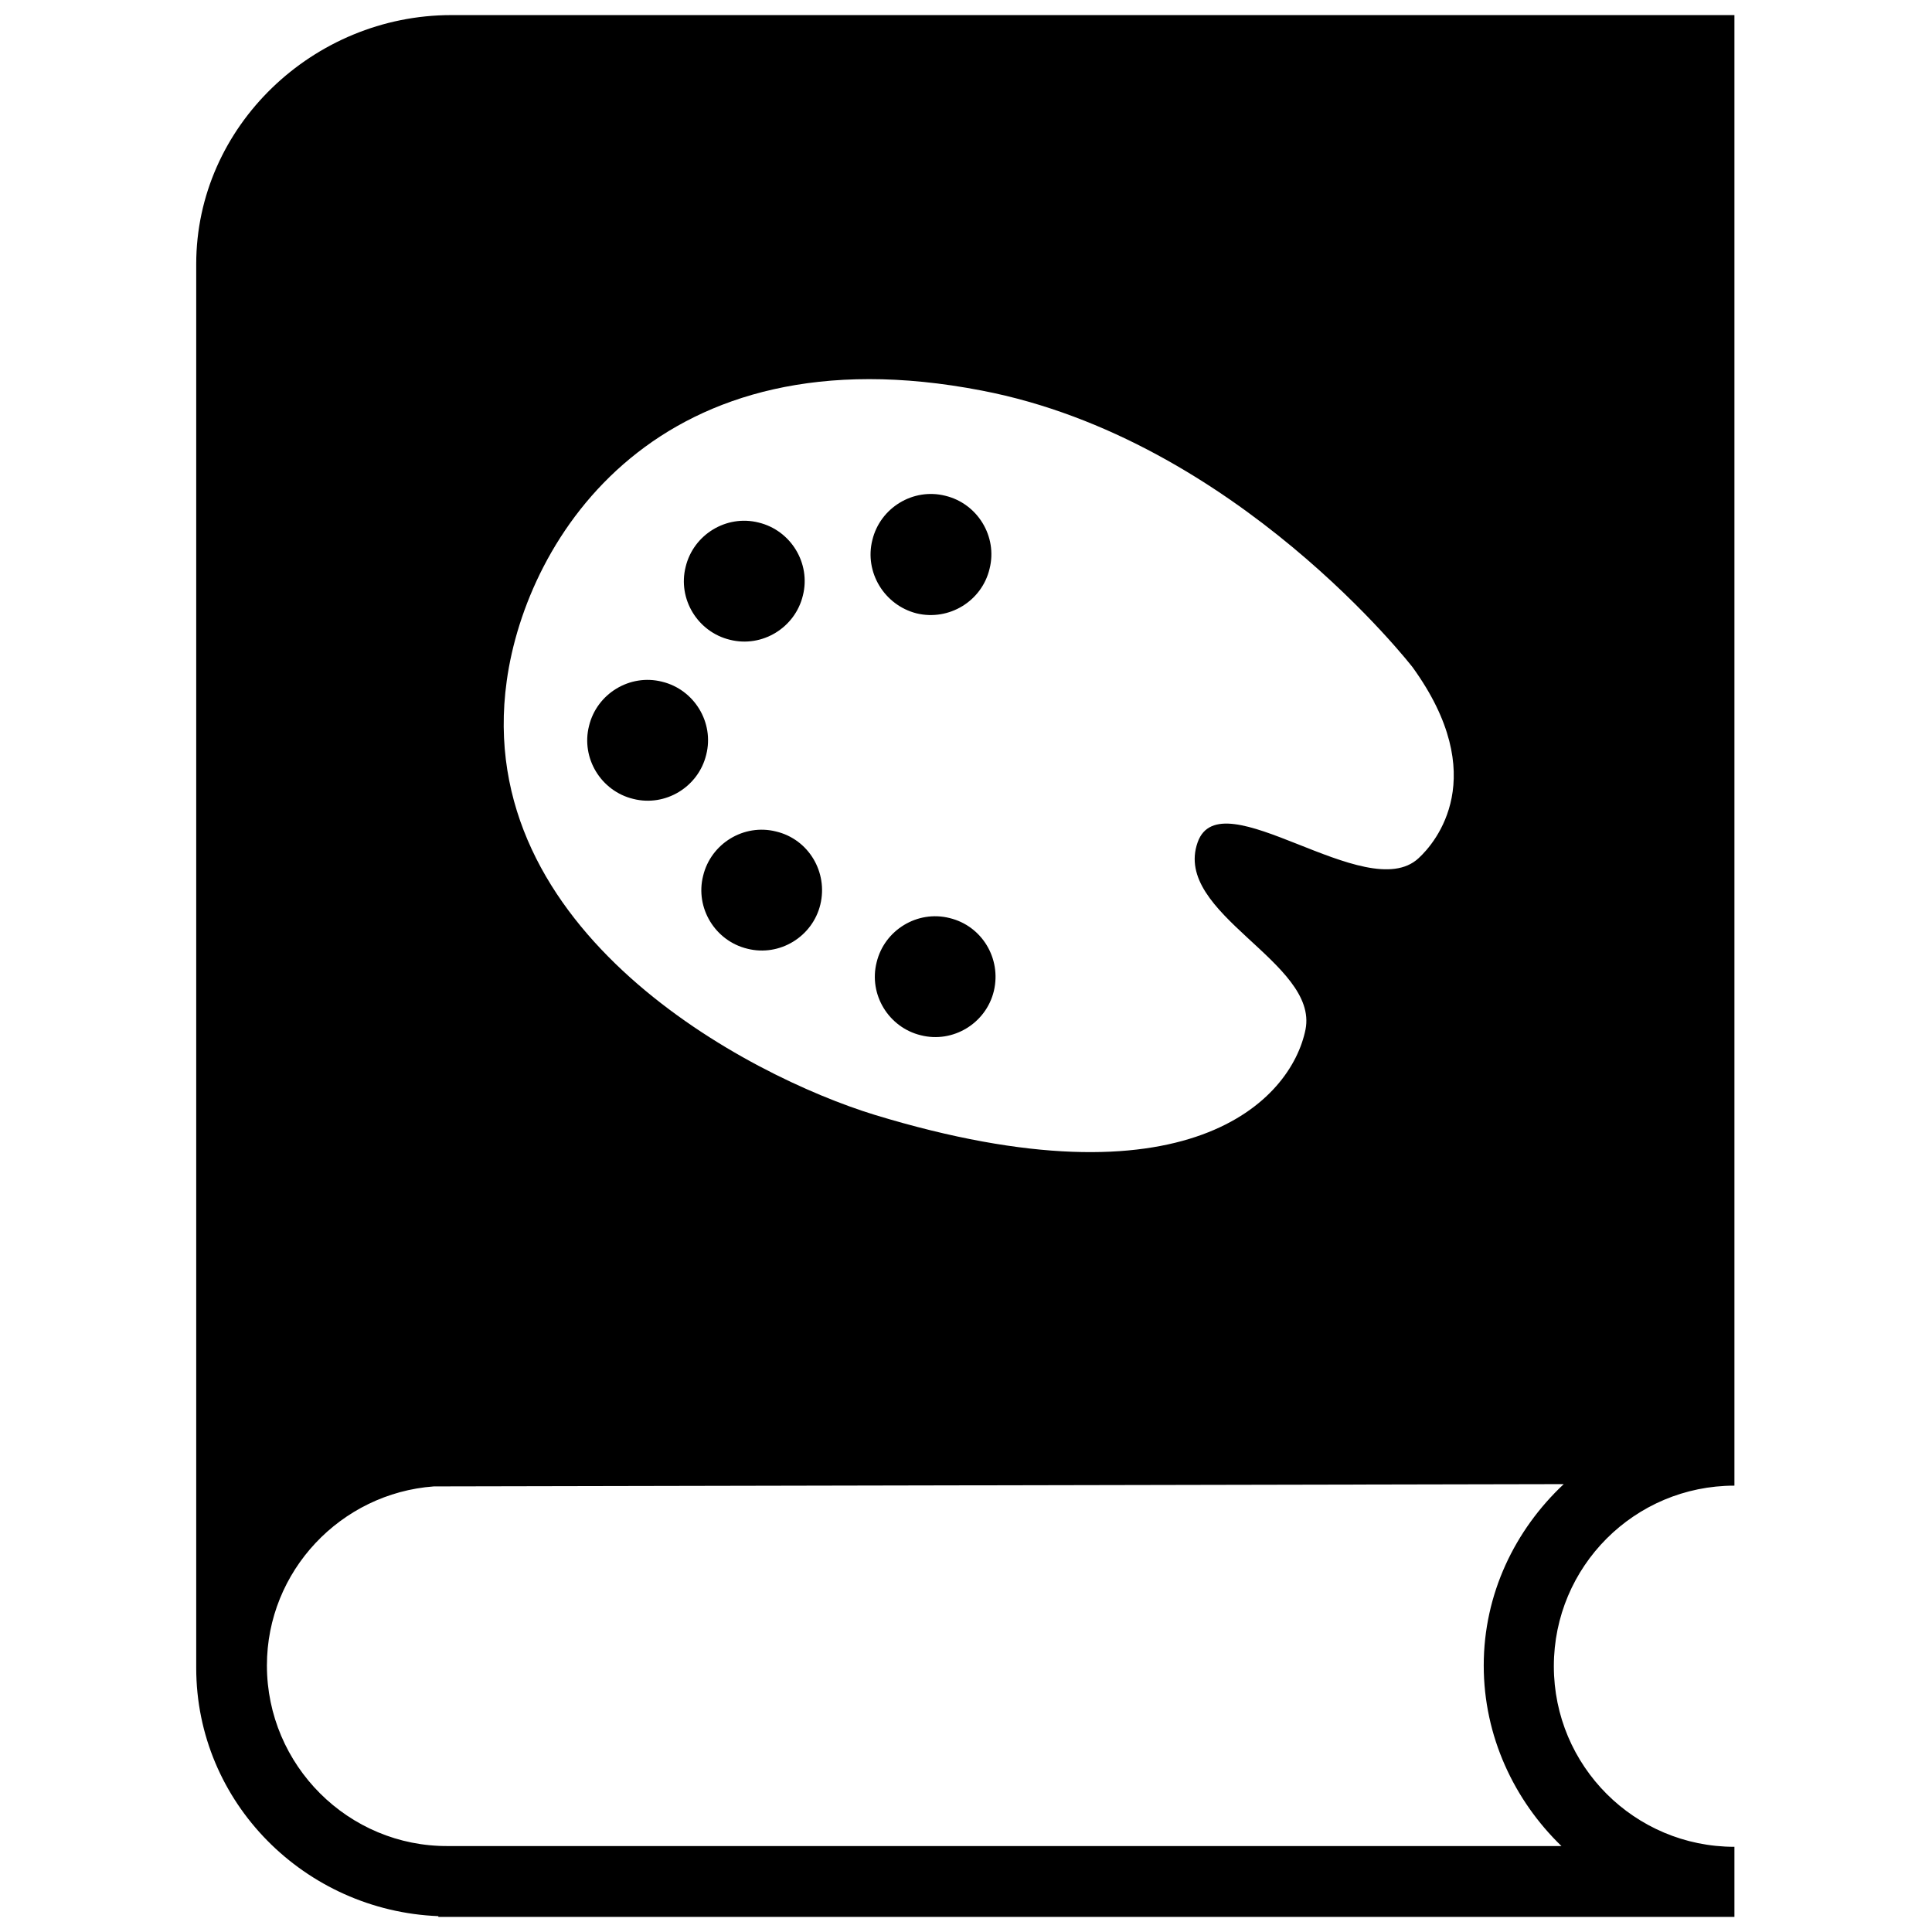 <?xml version="1.0" encoding="utf-8"?>
<!-- Скачано с сайта svg4.ru / Downloaded from svg4.ru -->
<svg fill="#000000" version="1.1" id="Layer_1" xmlns="http://www.w3.org/2000/svg" xmlns:xlink="http://www.w3.org/1999/xlink" 
	 width="800px" height="800px" viewBox="0 0 208 256" enable-background="new 0 0 208 256" xml:space="preserve">
<path d="M59.911,105.859c-4.269-1.028-6.943-5.4-5.863-9.669c1.029-4.269,5.4-6.943,9.669-5.863c4.269,1.029,6.943,5.4,5.863,9.669
	C68.552,104.265,64.18,106.939,59.911,105.859z M97.455,81.275c4.269,1.029,8.64-1.594,9.669-5.914
	c1.08-4.269-1.594-8.641-5.863-9.669c-4.269-1.08-8.64,1.594-9.669,5.863C90.512,75.824,93.187,80.195,97.455,81.275z
	 M101.827,121.648c-4.269-1.08-8.64,1.594-9.669,5.863c-1.08,4.269,1.594,8.64,5.863,9.669c4.269,1.08,8.64-1.594,9.669-5.863
	C108.719,126.997,106.096,122.677,101.827,121.648z M78.838,110.179c-4.269-1.08-8.64,1.594-9.669,5.863
	c-1.08,4.269,1.594,8.641,5.863,9.669c4.269,1.08,8.64-1.594,9.669-5.863C85.729,115.58,83.158,111.208,78.838,110.179z M35.8,2
	H205.82v194.654v0.202c-13.226,0-23.928,10.702-23.928,23.928s10.702,23.928,23.928,23.928V254H34.084v-0.101
	C16.416,253.192,2,238.87,2,221c0-1.514,0-186,0-186C2,16.726,17.526,2,35.8,2z M183.204,196.654l-149.726,0.303
	c-12.317,0.909-22.111,11.207-22.111,23.726c0,13.226,10.803,24.029,24.029,23.928h147.505c-6.26-6.058-10.298-14.539-10.298-23.928
	C172.603,211.192,176.743,202.712,183.204,196.654z M91.901,147.723c41.504,12.652,55.185-1.903,57.088-11.314
	c1.749-8.949-17.641-15.326-14.298-24.789c3.034-8.64,22.372,8.486,29.264,2.108c2.314-2.108,9.669-10.852-0.771-25.304
	c0,0-23.349-30.19-57.088-36.67c-42.944-8.332-60.328,19.492-62.951,38.47C38.516,123.5,75.135,142.581,91.901,147.723z
	 M72.717,84.773c4.269,1.08,8.64-1.594,9.669-5.863c1.08-4.269-1.594-8.64-5.863-9.669c-4.269-1.08-8.64,1.594-9.669,5.863
	C65.774,79.373,68.449,83.744,72.717,84.773z"/>
</svg>
